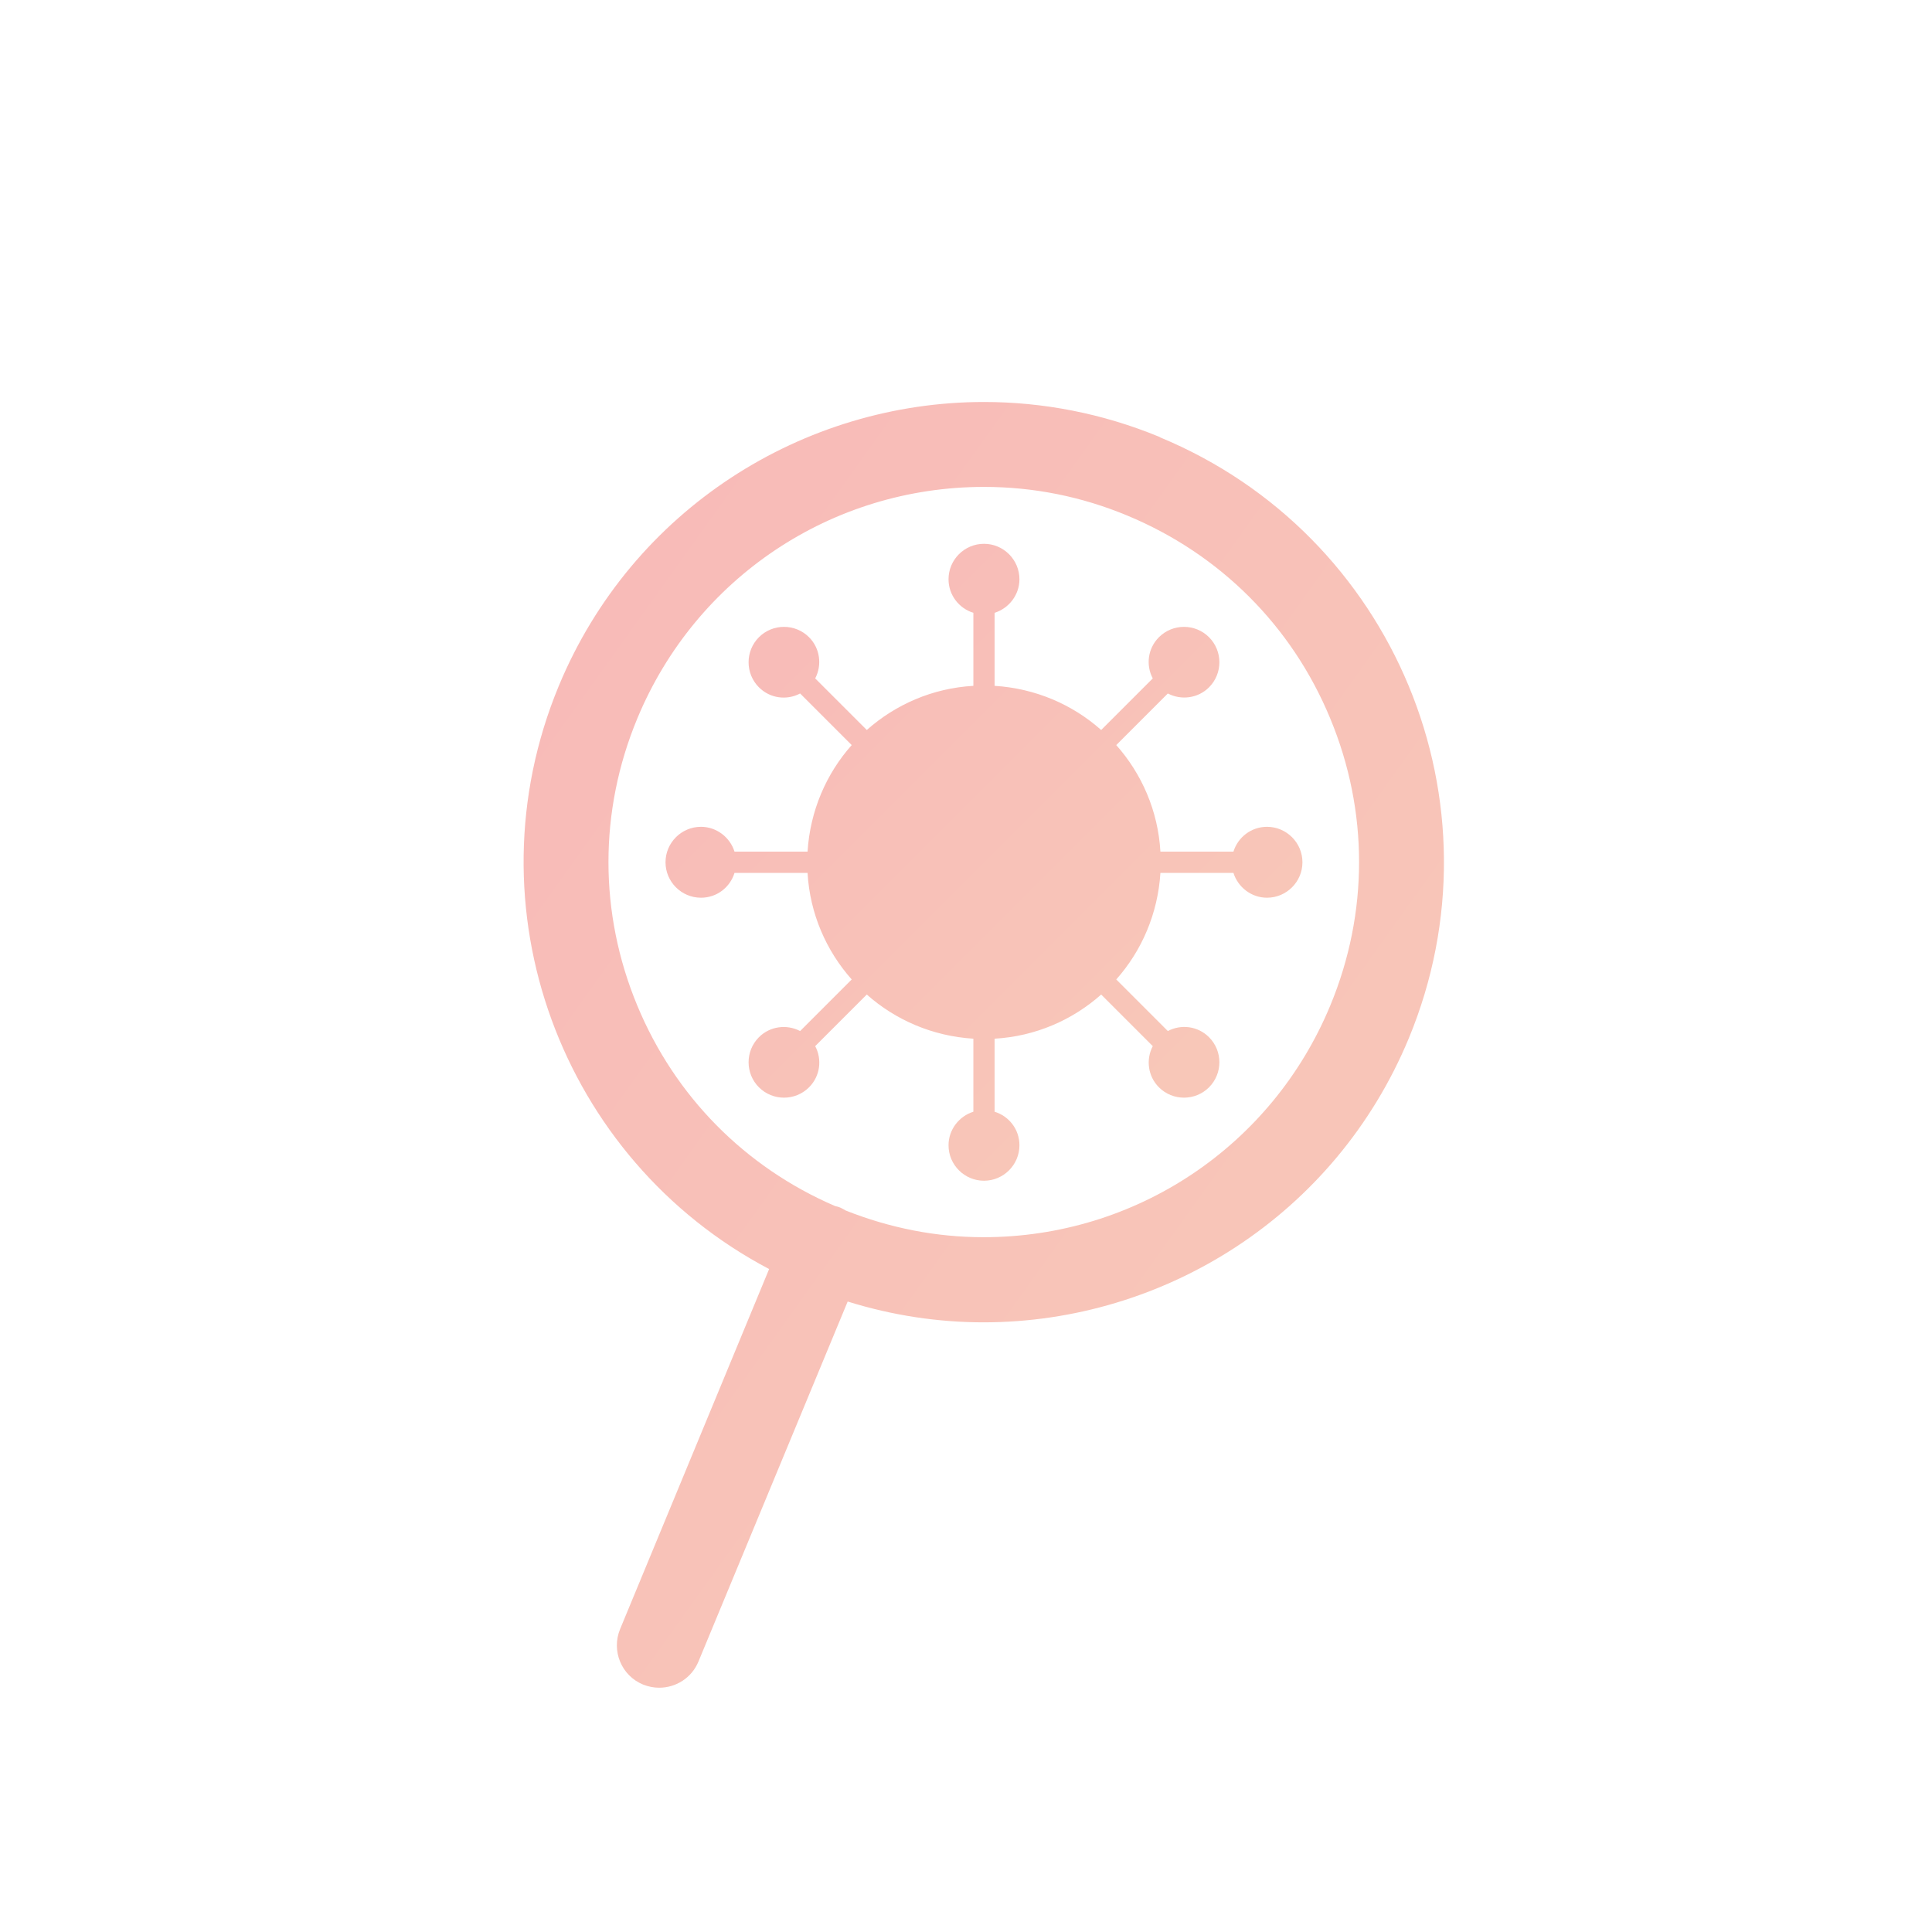 <svg width="91" height="91" fill="none" xmlns="http://www.w3.org/2000/svg"><path d="M54.627 20.584C51.917 19.464 49.107 18.934 46.347 18.934V22.934C48.667 22.934 50.937 23.384 53.097 24.284C57.457 26.094 60.857 29.484 62.657 33.844C64.467 38.204 64.467 43.004 62.657 47.364C59.907 53.994 53.497 58.274 46.327 58.274C44.097 58.274 41.917 57.844 39.827 57.014C39.747 56.964 39.677 56.924 39.587 56.884C39.497 56.844 39.407 56.824 39.327 56.804C35.087 54.974 31.787 51.634 30.017 47.364C28.207 43.004 28.207 38.204 30.017 33.844C32.767 27.214 39.177 22.934 46.347 22.934V18.934C37.847 18.934 29.777 23.974 26.317 32.314C21.997 42.744 26.427 54.614 36.227 59.774L29.207 76.734C28.787 77.754 29.267 78.924 30.287 79.344C30.537 79.444 30.797 79.494 31.047 79.494C31.837 79.494 32.577 79.034 32.897 78.264L39.927 61.304C42.047 61.964 44.197 62.284 46.327 62.284C54.827 62.284 62.897 57.244 66.357 48.904C70.937 37.844 65.687 25.174 54.627 20.594V20.584Z" fill="url(#paint0_linear_0_576)"/><path d="M59.677 38.944C58.937 38.944 58.307 39.434 58.097 40.114H54.657C54.547 38.194 53.777 36.444 52.577 35.094L55.007 32.664C55.637 32.994 56.427 32.894 56.947 32.374C57.597 31.724 57.597 30.664 56.947 30.014C56.297 29.364 55.237 29.364 54.587 30.014C54.057 30.544 53.967 31.334 54.297 31.954L51.867 34.384C50.517 33.184 48.767 32.424 46.847 32.304V28.864C47.517 28.654 48.017 28.024 48.017 27.284C48.017 26.364 47.267 25.614 46.347 25.614C45.427 25.614 44.677 26.364 44.677 27.284C44.677 28.024 45.167 28.654 45.847 28.864V32.304C43.927 32.414 42.177 33.184 40.827 34.384L38.397 31.954C38.727 31.324 38.627 30.534 38.107 30.014C37.457 29.364 36.397 29.364 35.747 30.014C35.097 30.664 35.097 31.724 35.747 32.374C36.277 32.904 37.067 32.994 37.687 32.664L40.117 35.094C38.917 36.444 38.157 38.194 38.037 40.114H34.597C34.387 39.444 33.757 38.944 33.017 38.944C32.097 38.944 31.347 39.694 31.347 40.614C31.347 41.534 32.097 42.284 33.017 42.284C33.767 42.284 34.387 41.794 34.597 41.114H38.037C38.147 43.034 38.917 44.784 40.117 46.134L37.687 48.564C37.057 48.234 36.267 48.334 35.747 48.854C35.097 49.504 35.097 50.564 35.747 51.214C36.397 51.864 37.457 51.864 38.107 51.214C38.637 50.684 38.727 49.894 38.397 49.274L40.827 46.844C42.177 48.044 43.927 48.804 45.847 48.924V52.364C45.177 52.574 44.677 53.204 44.677 53.944C44.677 54.864 45.427 55.614 46.347 55.614C47.267 55.614 48.017 54.864 48.017 53.944C48.017 53.194 47.527 52.574 46.847 52.364V48.924C48.767 48.814 50.517 48.044 51.867 46.844L54.297 49.274C53.967 49.904 54.067 50.694 54.587 51.214C55.237 51.864 56.297 51.864 56.947 51.214C57.597 50.564 57.597 49.504 56.947 48.854C56.417 48.324 55.627 48.234 55.007 48.564L52.577 46.134C53.777 44.784 54.537 43.034 54.657 41.114H58.097C58.307 41.784 58.937 42.284 59.677 42.284C60.597 42.284 61.347 41.534 61.347 40.614C61.347 39.694 60.597 38.944 59.677 38.944Z" fill="url(#paint1_linear_0_576)"/><defs><linearGradient id="paint0_linear_0_576" x1="68.012" y1="79.494" x2="10.686" y2="38.459" gradientUnits="userSpaceOnUse"><stop stop-color="#F8CAB8"/><stop offset="1" stop-color="#F8B9B8"/></linearGradient><linearGradient id="paint1_linear_0_576" x1="61.347" y1="55.614" x2="31.347" y2="25.614" gradientUnits="userSpaceOnUse"><stop stop-color="#F8CAB8"/><stop offset="1" stop-color="#F8B9B8"/></linearGradient></defs></svg>